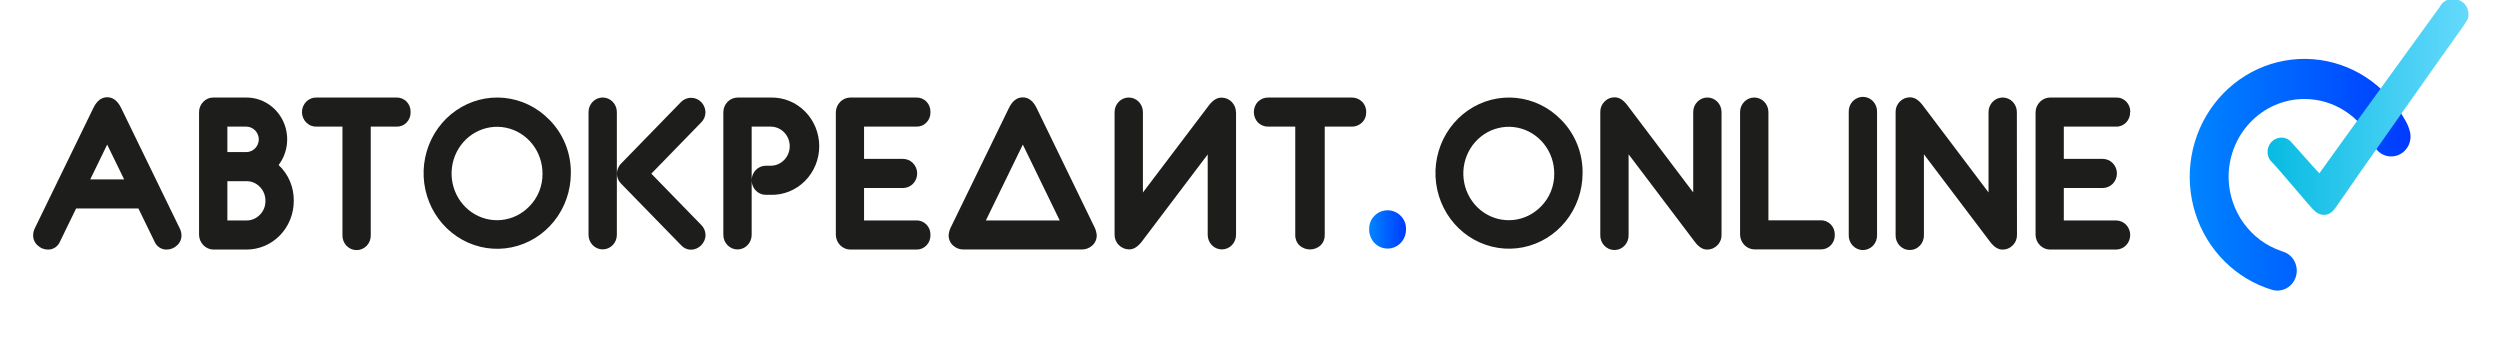 <?xml version="1.0" encoding="UTF-8"?> <svg xmlns="http://www.w3.org/2000/svg" width="854" height="124" viewBox="0 0 854 124" fill="none"> <g clip-path="url(#clip0_15_35)"> <mask id="mask0_15_35" style="mask-type:luminance" maskUnits="userSpaceOnUse" x="-168" y="-383" width="1191" height="865"> <path d="M1022.55 -383H-168V481.89H1022.55V-383Z" fill="white"></path> </mask> <g mask="url(#mask0_15_35)"> <path d="M823.161 44.725C822.75 43.192 822.098 41.737 821.231 40.42C818.046 34.688 813.539 29.848 808.105 26.326C802.672 22.805 796.479 20.709 790.071 20.224C783.664 19.74 777.239 20.881 771.362 23.547C765.485 26.213 760.336 30.323 756.369 35.515C752.402 40.706 749.738 46.819 748.611 53.317C747.485 59.815 747.93 66.498 749.909 72.777C751.888 79.055 755.339 84.739 759.959 89.326C764.578 93.913 770.225 97.263 776.401 99.08L776.841 99.172C777.211 99.233 777.586 99.267 777.961 99.275C778.953 99.261 779.932 99.03 780.831 98.597C782.06 97.989 783.077 97.005 783.742 95.781C784.407 94.557 784.689 93.151 784.547 91.757C784.406 90.362 783.85 89.046 782.954 87.989C782.058 86.932 780.866 86.184 779.541 85.848L779.131 85.684C774.095 83.957 769.692 80.695 766.506 76.332C763.321 71.97 761.505 66.713 761.301 61.264C761.192 57.702 761.782 54.152 763.034 50.827C764.286 47.502 766.175 44.47 768.59 41.91C771.005 39.35 773.896 37.313 777.091 35.923C780.286 34.532 783.721 33.816 787.191 33.815C792.112 33.812 796.932 35.245 801.092 37.945C805.252 40.645 808.58 44.504 810.691 49.07C810.753 49.315 810.848 49.55 810.971 49.769C811.725 51.269 812.997 52.425 814.537 53.013C816.078 53.6 817.776 53.576 819.3 52.945C820.824 52.314 822.065 51.123 822.779 49.602C823.493 48.082 823.629 46.343 823.161 44.725Z" fill="url(#paint0_linear_15_35)"></path> <path d="M62.001 80.373C62.009 81.031 61.876 81.682 61.609 82.281C61.343 82.88 60.951 83.41 60.461 83.835C59.499 84.752 58.233 85.259 56.921 85.252C56.032 85.27 55.158 85.012 54.414 84.512C53.67 84.011 53.091 83.292 52.751 82.448L47.281 71.209H26.001L20.531 82.448C20.197 83.29 19.623 84.009 18.884 84.51C18.145 85.011 17.276 85.27 16.391 85.252C15.081 85.26 13.818 84.754 12.861 83.835C12.371 83.41 11.978 82.88 11.712 82.281C11.446 81.682 11.312 81.031 11.321 80.373C11.328 79.54 11.523 78.721 11.891 77.979L31.891 36.886C33.077 34.441 34.657 33.218 36.631 33.218C38.604 33.218 40.187 34.441 41.381 36.886L61.381 77.979C61.765 78.716 61.977 79.536 62.001 80.373ZM42.401 61.275L36.611 49.389L30.831 61.275H42.401Z" fill="#1D1D1B"></path> <path d="M100.35 68.62C100.358 70.808 99.944 72.976 99.132 74.999C98.32 77.022 97.126 78.859 95.619 80.406C94.112 81.953 92.321 83.177 90.351 84.008C88.381 84.84 86.27 85.263 84.14 85.252H72.83C71.561 85.208 70.355 84.67 69.458 83.747C68.561 82.824 68.04 81.584 68 80.28V38.294C67.996 37.64 68.12 36.993 68.366 36.391C68.611 35.789 68.974 35.244 69.43 34.79C69.869 34.319 70.397 33.946 70.982 33.693C71.566 33.441 72.196 33.313 72.83 33.321H84.17C86.776 33.315 89.331 34.061 91.543 35.475C93.756 36.888 95.537 38.912 96.684 41.316C97.831 43.719 98.297 46.405 98.029 49.068C97.762 51.731 96.771 54.262 95.17 56.374C96.836 57.915 98.161 59.807 99.054 61.919C99.948 64.032 100.39 66.317 100.35 68.62ZM88.41 47.601C88.392 46.453 87.939 45.356 87.148 44.545C86.356 43.734 85.288 43.271 84.17 43.255H77.67V51.957H84.17C85.29 51.941 86.359 51.477 87.151 50.663C87.943 49.85 88.395 48.752 88.41 47.601ZM90.67 68.62C90.686 67.736 90.527 66.856 90.202 66.037C89.877 65.218 89.393 64.475 88.78 63.853C88.184 63.217 87.468 62.716 86.674 62.378C85.881 62.04 85.029 61.875 84.17 61.891H77.67V75.308H84.14C85 75.324 85.854 75.161 86.65 74.827C87.446 74.493 88.168 73.996 88.77 73.366C89.387 72.752 89.875 72.013 90.202 71.197C90.529 70.38 90.688 69.502 90.67 68.62Z" fill="#1D1D1B"></path> <path d="M140.26 38.283C140.286 38.943 140.178 39.601 139.944 40.217C139.709 40.832 139.354 41.39 138.899 41.857C138.444 42.324 137.901 42.69 137.302 42.93C136.703 43.171 136.063 43.281 135.42 43.256H126.65V80.239C126.68 80.911 126.577 81.581 126.347 82.21C126.118 82.839 125.767 83.415 125.315 83.9C124.863 84.386 124.32 84.773 123.718 85.037C123.117 85.301 122.469 85.437 121.815 85.437C121.161 85.437 120.514 85.301 119.912 85.037C119.311 84.773 118.768 84.386 118.316 83.9C117.864 83.415 117.513 82.839 117.283 82.21C117.054 81.581 116.951 80.911 116.98 80.239V43.256H108.21C107.557 43.286 106.904 43.181 106.292 42.944C105.679 42.709 105.12 42.347 104.647 41.883C104.174 41.42 103.797 40.861 103.54 40.243C103.283 39.626 103.15 38.96 103.15 38.288C103.15 37.617 103.283 36.952 103.54 36.334C103.797 35.716 104.174 35.158 104.647 34.694C105.12 34.23 105.679 33.869 106.292 33.633C106.904 33.396 107.557 33.291 108.21 33.321H135.42C136.062 33.296 136.702 33.406 137.3 33.646C137.898 33.886 138.441 34.25 138.895 34.717C139.35 35.182 139.706 35.74 139.94 36.353C140.175 36.967 140.284 37.625 140.26 38.283Z" fill="#1D1D1B"></path> <path d="M194.999 59.251C194.978 65.224 192.942 71.005 189.239 75.61C185.537 80.215 180.395 83.361 174.689 84.509C168.983 85.659 163.066 84.743 157.945 81.915C152.823 79.087 148.813 74.525 146.597 69.002C144.381 63.479 144.097 57.339 145.791 51.625C147.486 45.911 151.055 40.977 155.892 37.663C160.729 34.347 166.535 32.857 172.321 33.443C178.107 34.031 183.517 36.659 187.629 40.882C190.014 43.265 191.898 46.124 193.165 49.283C194.433 52.442 195.057 55.834 194.999 59.251ZM185.319 59.251C185.315 55.561 184.066 51.986 181.784 49.136C179.503 46.285 176.33 44.335 172.807 43.618C169.283 42.901 165.626 43.461 162.459 45.203C159.293 46.944 156.811 49.76 155.438 53.17C154.065 56.581 153.885 60.374 154.929 63.904C155.973 67.435 158.176 70.486 161.163 72.536C164.151 74.585 167.737 75.508 171.312 75.145C174.887 74.784 178.229 73.161 180.769 70.551C182.238 69.086 183.399 67.328 184.182 65.385C184.964 63.441 185.351 61.354 185.319 59.251Z" fill="#1D1D1B"></path> <path d="M210.719 80.218C210.719 81.537 210.209 82.802 209.301 83.735C208.394 84.667 207.163 85.191 205.879 85.191C204.595 85.191 203.364 84.667 202.457 83.735C201.549 82.802 201.039 81.537 201.039 80.218V38.283C201.039 36.965 201.549 35.7 202.457 34.768C203.364 33.835 204.595 33.311 205.879 33.311C207.163 33.311 208.394 33.835 209.301 34.768C210.209 35.7 210.719 36.965 210.719 38.283V80.218ZM241.039 80.218C241.003 81.564 240.463 82.844 239.532 83.791C238.601 84.739 237.349 85.281 236.039 85.304C235.401 85.296 234.771 85.155 234.188 84.888C233.605 84.621 233.081 84.235 232.649 83.752L212.239 62.816C211.772 62.377 211.397 61.844 211.137 61.25C210.877 60.656 210.739 60.015 210.729 59.364C210.729 58.695 210.863 58.033 211.123 57.42C211.383 56.807 211.763 56.255 212.239 55.799L232.649 34.831C233.339 34.146 234.209 33.683 235.151 33.499C236.094 33.315 237.069 33.418 237.955 33.796C238.841 34.174 239.601 34.81 240.14 35.626C240.679 36.441 240.974 37.401 240.989 38.386C240.981 39.039 240.844 39.683 240.586 40.28C240.328 40.877 239.955 41.414 239.489 41.858L222.489 59.323L239.489 76.787C239.947 77.22 240.317 77.74 240.576 78.321C240.835 78.901 240.979 79.529 240.999 80.167L241.039 80.218Z" fill="#1D1D1B"></path> <path d="M247.09 80.219V38.283C247.108 36.971 247.624 35.719 248.528 34.791C249.432 33.865 250.653 33.338 251.93 33.321H263.27C265.428 33.266 267.575 33.655 269.584 34.466C271.593 35.276 273.425 36.492 274.97 38.04C276.515 39.588 277.743 41.438 278.582 43.482C279.42 45.526 279.852 47.72 279.852 49.938C279.852 52.156 279.42 54.352 278.582 56.395C277.743 58.438 276.515 60.288 274.97 61.837C273.425 63.386 271.593 64.601 269.584 65.411C267.575 66.221 265.428 66.611 263.27 66.555H261.6C260.316 66.555 259.085 66.031 258.177 65.099C257.27 64.167 256.76 62.902 256.76 61.583C256.76 60.264 257.27 58.999 258.177 58.067C259.085 57.135 260.316 56.611 261.6 56.611H263.27C264.123 56.611 264.969 56.438 265.757 56.102C266.546 55.767 267.262 55.275 267.866 54.655C268.47 54.035 268.948 53.299 269.275 52.489C269.602 51.678 269.77 50.81 269.77 49.933C269.77 49.057 269.602 48.188 269.275 47.378C268.948 46.568 268.47 45.831 267.866 45.212C267.262 44.591 266.546 44.1 265.757 43.764C264.969 43.428 264.123 43.255 263.27 43.255H256.77V80.239C256.77 81.558 256.26 82.823 255.352 83.755C254.445 84.687 253.213 85.211 251.93 85.211C250.646 85.211 249.415 84.687 248.507 83.755C247.6 82.823 247.09 81.558 247.09 80.239V80.219Z" fill="#1D1D1B"></path> <path d="M317.84 38.283C317.865 38.944 317.757 39.601 317.523 40.217C317.288 40.832 316.933 41.39 316.478 41.857C316.024 42.325 315.48 42.69 314.881 42.93C314.283 43.171 313.642 43.282 313 43.256H295.16V54.279H308.47C309.753 54.279 310.984 54.803 311.892 55.735C312.8 56.667 313.31 57.933 313.31 59.251C313.31 60.57 312.8 61.835 311.892 62.767C310.984 63.699 309.753 64.223 308.47 64.223H295.16V75.308H313C313.642 75.282 314.283 75.393 314.881 75.634C315.48 75.874 316.024 76.24 316.478 76.706C316.933 77.174 317.288 77.732 317.523 78.347C317.757 78.962 317.865 79.621 317.84 80.28C317.86 80.939 317.749 81.595 317.514 82.208C317.278 82.821 316.922 83.377 316.468 83.844C316.015 84.31 315.473 84.675 314.876 84.918C314.279 85.16 313.641 85.274 313 85.252H290.36C289.089 85.211 287.881 84.674 286.982 83.75C286.082 82.827 285.56 81.586 285.52 80.28V38.294C285.56 36.988 286.082 35.747 286.982 34.823C287.881 33.9 289.089 33.362 290.36 33.321H313C313.641 33.296 314.281 33.407 314.879 33.646C315.477 33.886 316.02 34.251 316.474 34.717C316.929 35.183 317.285 35.74 317.52 36.354C317.755 36.967 317.863 37.625 317.84 38.283Z" fill="#1D1D1B"></path> <path d="M374.64 80.321C374.659 80.986 374.534 81.646 374.275 82.256C374.015 82.865 373.628 83.408 373.14 83.845C372.15 84.758 370.86 85.25 369.53 85.222H329.16C327.851 85.257 326.578 84.78 325.6 83.886C325.102 83.45 324.704 82.906 324.436 82.294C324.168 81.68 324.036 81.014 324.05 80.342C324.145 79.25 324.469 78.191 325 77.239L344.63 36.927C345.81 34.482 347.4 33.26 349.37 33.26C351.34 33.26 352.93 34.482 354.12 36.927L373.7 77.239C374.224 78.185 374.545 79.236 374.64 80.321ZM362 75.308L349.4 49.389L336.77 75.308H362Z" fill="#1D1D1B"></path> <path d="M422.231 38.376V80.229C422.231 80.882 422.106 81.528 421.862 82.131C421.619 82.735 421.263 83.283 420.813 83.745C420.364 84.206 419.83 84.573 419.243 84.823C418.656 85.072 418.026 85.201 417.391 85.201C416.755 85.201 416.126 85.072 415.539 84.823C414.951 84.573 414.418 84.206 413.968 83.745C413.519 83.283 413.162 82.735 412.919 82.131C412.676 81.528 412.551 80.882 412.551 80.229V52.758L390.001 82.581C388.651 84.317 387.231 85.191 385.761 85.191C384.436 85.207 383.159 84.682 382.211 83.732C381.735 83.272 381.359 82.713 381.106 82.094C380.853 81.475 380.728 80.808 380.741 80.136C380.73 79.996 380.73 79.856 380.741 79.715C380.752 79.575 380.752 79.434 380.741 79.294V38.283C380.741 37.631 380.866 36.984 381.109 36.381C381.352 35.778 381.709 35.229 382.158 34.768C382.608 34.305 383.141 33.94 383.729 33.69C384.316 33.439 384.945 33.311 385.581 33.311C386.216 33.311 386.846 33.439 387.433 33.69C388.02 33.94 388.554 34.305 389.003 34.768C389.453 35.229 389.809 35.778 390.052 36.381C390.296 36.984 390.421 37.631 390.421 38.283V65.754L412.981 35.961C414.321 34.215 415.731 33.352 417.211 33.352C417.864 33.339 418.514 33.459 419.121 33.708C419.729 33.955 420.282 34.326 420.748 34.797C421.214 35.268 421.583 35.83 421.834 36.45C422.086 37.07 422.214 37.736 422.211 38.406L422.231 38.376Z" fill="#1D1D1B"></path> <path d="M466.689 38.283C466.71 38.948 466.595 39.611 466.35 40.226C466.105 40.842 465.737 41.398 465.269 41.858C464.788 42.326 464.221 42.69 463.601 42.929C462.981 43.169 462.321 43.28 461.659 43.256H452.529V80.239C452.55 80.904 452.436 81.564 452.193 82.18C451.95 82.796 451.584 83.353 451.119 83.814C450.117 84.714 448.831 85.21 447.499 85.21C446.168 85.21 444.882 84.714 443.879 83.814C443.412 83.354 443.043 82.798 442.799 82.182C442.554 81.566 442.438 80.904 442.459 80.239V43.256H433.339C432.676 43.281 432.014 43.171 431.393 42.931C430.771 42.692 430.202 42.327 429.719 41.858C428.818 40.901 428.314 39.621 428.314 38.288C428.314 36.956 428.818 35.676 429.719 34.718C430.202 34.25 430.771 33.885 431.393 33.646C432.014 33.406 432.676 33.296 433.339 33.321H461.659C462.321 33.297 462.981 33.409 463.601 33.648C464.221 33.887 464.788 34.252 465.269 34.718C465.738 35.176 466.107 35.73 466.352 36.345C466.596 36.959 466.712 37.62 466.689 38.283Z" fill="#1D1D1B"></path> <path d="M480.28 78.195C480.314 79.064 480.176 79.932 479.876 80.745C479.575 81.559 479.118 82.302 478.531 82.929C477.944 83.557 477.239 84.056 476.46 84.397C475.681 84.739 474.842 84.914 473.995 84.914C473.148 84.914 472.31 84.739 471.53 84.397C470.751 84.056 470.047 83.557 469.46 82.929C468.873 82.302 468.415 81.559 468.114 80.745C467.814 79.932 467.676 79.064 467.71 78.195C467.695 77.353 467.85 76.519 468.165 75.742C468.48 74.967 468.948 74.265 469.54 73.684C470.735 72.498 472.333 71.834 473.995 71.834C475.657 71.834 477.255 72.498 478.45 73.684C479.042 74.265 479.51 74.967 479.825 75.742C480.14 76.519 480.295 77.353 480.28 78.195Z" fill="url(#paint1_linear_15_35)"></path> <path d="M540.609 59.251C540.584 65.219 538.546 70.993 534.844 75.592C531.141 80.191 526.002 83.329 520.301 84.475C514.6 85.619 508.688 84.7 503.572 81.872C498.457 79.044 494.453 74.483 492.241 68.964C490.03 63.445 489.748 57.31 491.444 51.602C493.139 45.895 496.707 40.965 501.541 37.656C506.375 34.346 512.176 32.858 517.957 33.447C523.738 34.035 529.142 36.662 533.249 40.882C535.631 43.267 537.512 46.126 538.778 49.285C540.043 52.444 540.667 55.835 540.609 59.251ZM530.929 59.251C530.925 55.561 529.676 51.986 527.395 49.136C525.113 46.285 521.941 44.335 518.417 43.618C514.893 42.901 511.237 43.462 508.07 45.203C504.903 46.944 502.422 49.76 501.049 53.17C499.676 56.581 499.496 60.374 500.54 63.904C501.583 67.436 503.787 70.487 506.774 72.536C509.761 74.586 513.347 75.508 516.922 75.147C520.497 74.784 523.839 73.161 526.379 70.551C527.848 69.086 529.01 67.329 529.792 65.385C530.575 63.441 530.962 61.354 530.929 59.251Z" fill="#1D1D1B"></path> <path d="M588.079 80.218C588.095 80.886 587.976 81.55 587.728 82.167C587.48 82.784 587.109 83.342 586.639 83.804C586.178 84.276 585.628 84.648 585.023 84.897C584.418 85.145 583.771 85.266 583.119 85.252C581.666 85.252 580.276 84.372 578.949 82.612L556.329 52.707V80.208C556.359 80.88 556.256 81.55 556.026 82.179C555.797 82.808 555.446 83.383 554.994 83.869C554.542 84.355 553.999 84.742 553.397 85.006C552.796 85.27 552.148 85.406 551.494 85.406C550.84 85.406 550.193 85.27 549.591 85.006C548.99 84.742 548.447 84.355 547.995 83.869C547.543 83.383 547.192 82.808 546.962 82.179C546.733 81.55 546.63 80.88 546.659 80.208V38.283C546.644 37.615 546.764 36.952 547.012 36.334C547.26 35.718 547.63 35.16 548.099 34.698C548.562 34.224 549.113 33.851 549.72 33.603C550.327 33.354 550.976 33.234 551.629 33.249C553.089 33.249 554.479 34.112 555.819 35.838L578.399 65.733V38.283C578.399 36.964 578.909 35.699 579.817 34.768C580.725 33.835 581.956 33.311 583.239 33.311C584.523 33.311 585.754 33.835 586.662 34.768C587.569 35.699 588.079 36.964 588.079 38.283V80.218Z" fill="#1D1D1B"></path> <path d="M626.76 80.218C626.785 80.878 626.678 81.535 626.444 82.15C626.21 82.764 625.856 83.322 625.402 83.788C624.949 84.256 624.406 84.62 623.809 84.862C623.211 85.103 622.572 85.215 621.93 85.191H599.25C597.979 85.15 596.771 84.612 595.872 83.689C594.973 82.765 594.45 81.524 594.41 80.218V38.283C594.41 37.631 594.535 36.984 594.779 36.381C595.022 35.778 595.378 35.229 595.828 34.768C596.277 34.305 596.811 33.94 597.398 33.69C597.985 33.439 598.615 33.311 599.25 33.311C599.886 33.311 600.515 33.439 601.102 33.69C601.69 33.94 602.223 34.305 602.673 34.768C603.122 35.229 603.479 35.778 603.722 36.381C603.965 36.984 604.09 37.631 604.09 38.283V75.267H621.93C622.572 75.242 623.211 75.354 623.809 75.595C624.406 75.837 624.949 76.203 625.402 76.669C625.856 77.136 626.21 77.694 626.444 78.308C626.678 78.923 626.785 79.58 626.76 80.239V80.218Z" fill="#1D1D1B"></path> <path d="M641.2 80.218C641.23 80.889 641.127 81.56 640.897 82.19C640.668 82.819 640.317 83.394 639.865 83.88C639.413 84.366 638.87 84.752 638.268 85.016C637.667 85.28 637.019 85.417 636.365 85.417C635.711 85.417 635.064 85.28 634.462 85.016C633.861 84.752 633.318 84.366 632.866 83.88C632.414 83.394 632.063 82.819 631.833 82.19C631.604 81.56 631.501 80.889 631.53 80.218V38.283C631.501 37.612 631.604 36.941 631.833 36.312C632.063 35.683 632.414 35.108 632.866 34.622C633.318 34.136 633.861 33.75 634.462 33.486C635.064 33.222 635.711 33.085 636.365 33.085C637.019 33.085 637.667 33.222 638.268 33.486C638.87 33.75 639.413 34.136 639.865 34.622C640.317 35.108 640.668 35.683 640.897 36.312C641.127 36.941 641.23 37.612 641.2 38.283V80.218Z" fill="#1D1D1B"></path> <path d="M689 80.218C689.016 80.886 688.897 81.55 688.649 82.167C688.401 82.785 688.03 83.341 687.56 83.804C687.094 84.281 686.538 84.655 685.926 84.905C685.313 85.154 684.658 85.272 684 85.252C682.547 85.252 681.157 84.372 679.83 82.612L657.21 52.707V80.208C657.24 80.879 657.137 81.55 656.907 82.178C656.678 82.808 656.326 83.384 655.874 83.87C655.423 84.354 654.88 84.742 654.278 85.006C653.677 85.27 653.029 85.406 652.375 85.406C651.721 85.406 651.074 85.27 650.472 85.006C649.871 84.742 649.328 84.354 648.876 83.87C648.424 83.384 648.073 82.808 647.843 82.178C647.613 81.55 647.51 80.879 647.54 80.208V38.283C647.525 37.615 647.645 36.952 647.893 36.334C648.141 35.717 648.511 35.16 648.98 34.698C649.444 34.225 649.995 33.853 650.602 33.604C651.208 33.355 651.857 33.235 652.51 33.249C653.97 33.249 655.36 34.112 656.7 35.838L679.28 65.733V38.283C679.28 37.63 679.405 36.984 679.649 36.381C679.892 35.776 680.248 35.229 680.698 34.767C681.147 34.305 681.681 33.94 682.268 33.689C682.855 33.439 683.485 33.311 684.12 33.311C684.756 33.311 685.385 33.439 685.972 33.689C686.56 33.94 687.093 34.305 687.543 34.767C687.992 35.229 688.348 35.776 688.592 36.381C688.835 36.984 688.96 37.63 688.96 38.283L689 80.218Z" fill="#1D1D1B"></path> <path d="M727.64 38.283C727.665 38.942 727.557 39.599 727.324 40.214C727.09 40.828 726.735 41.386 726.282 41.853C725.828 42.319 725.286 42.685 724.688 42.927C724.091 43.168 723.451 43.28 722.81 43.255H705V54.279H718.3C719.583 54.279 720.814 54.803 721.722 55.734C722.63 56.667 723.14 57.932 723.14 59.251C723.14 60.569 722.63 61.834 721.722 62.766C720.814 63.699 719.583 64.223 718.3 64.223H705V75.308H722.84C724.123 75.308 725.354 75.832 726.262 76.763C727.17 77.696 727.68 78.961 727.68 80.28C727.68 81.598 727.17 82.864 726.262 83.796C725.354 84.728 724.123 85.252 722.84 85.252H700.19C698.919 85.211 697.711 84.674 696.812 83.75C695.913 82.827 695.39 81.586 695.35 80.28V38.293C695.39 36.988 695.913 35.747 696.812 34.823C697.711 33.9 698.919 33.362 700.19 33.321H722.87C723.51 33.297 724.149 33.408 724.746 33.649C725.343 33.889 725.885 34.254 726.338 34.719C726.791 35.186 727.146 35.743 727.381 36.356C727.615 36.968 727.723 37.625 727.7 38.283H727.64Z" fill="#1D1D1B"></path> <path d="M833.4 2.389C828.08 9.775 799.15 49.574 792.29 59.21C788.98 55.676 786.01 52.142 782.75 48.597C782.266 48.012 781.645 47.562 780.945 47.291C780.245 47.02 779.49 46.935 778.75 47.046C777.942 47.153 777.174 47.472 776.52 47.97C775.865 48.469 775.347 49.133 775.014 49.897C774.681 50.66 774.544 51.5 774.617 52.334C774.69 53.167 774.97 53.967 775.43 54.659C779.95 59.415 789.37 71.014 790.82 72.195C793.21 74.157 795.95 73.685 797.73 71.086C804.89 60.617 835.61 17.069 841.38 9.056C842.71 6.95 843.24 6.601 843.24 4.947C843.34 -0.56 835.81 -2.429 833.4 2.389Z" fill="url(#paint2_linear_15_35)"></path> </g> </g> <defs> <linearGradient id="paint0_linear_15_35" x1="748.011" y1="59.713" x2="823.441" y2="59.713" gradientUnits="userSpaceOnUse"> <stop stop-color="#0085FF"></stop> <stop offset="1" stop-color="#003BFF"></stop> </linearGradient> <linearGradient id="paint1_linear_15_35" x1="467.71" y1="78.246" x2="480.28" y2="78.246" gradientUnits="userSpaceOnUse"> <stop stop-color="#0085FF"></stop> <stop offset="1" stop-color="#003BFF"></stop> </linearGradient> <linearGradient id="paint2_linear_15_35" x1="774.6" y1="36.516" x2="843.24" y2="36.516" gradientUnits="userSpaceOnUse"> <stop stop-color="#08BBE2"></stop> <stop offset="1" stop-color="#65D9FC"></stop> </linearGradient> <clipPath id="clip0_15_35"> <rect width="854" height="124" fill="white"></rect> </clipPath> </defs> </svg> 